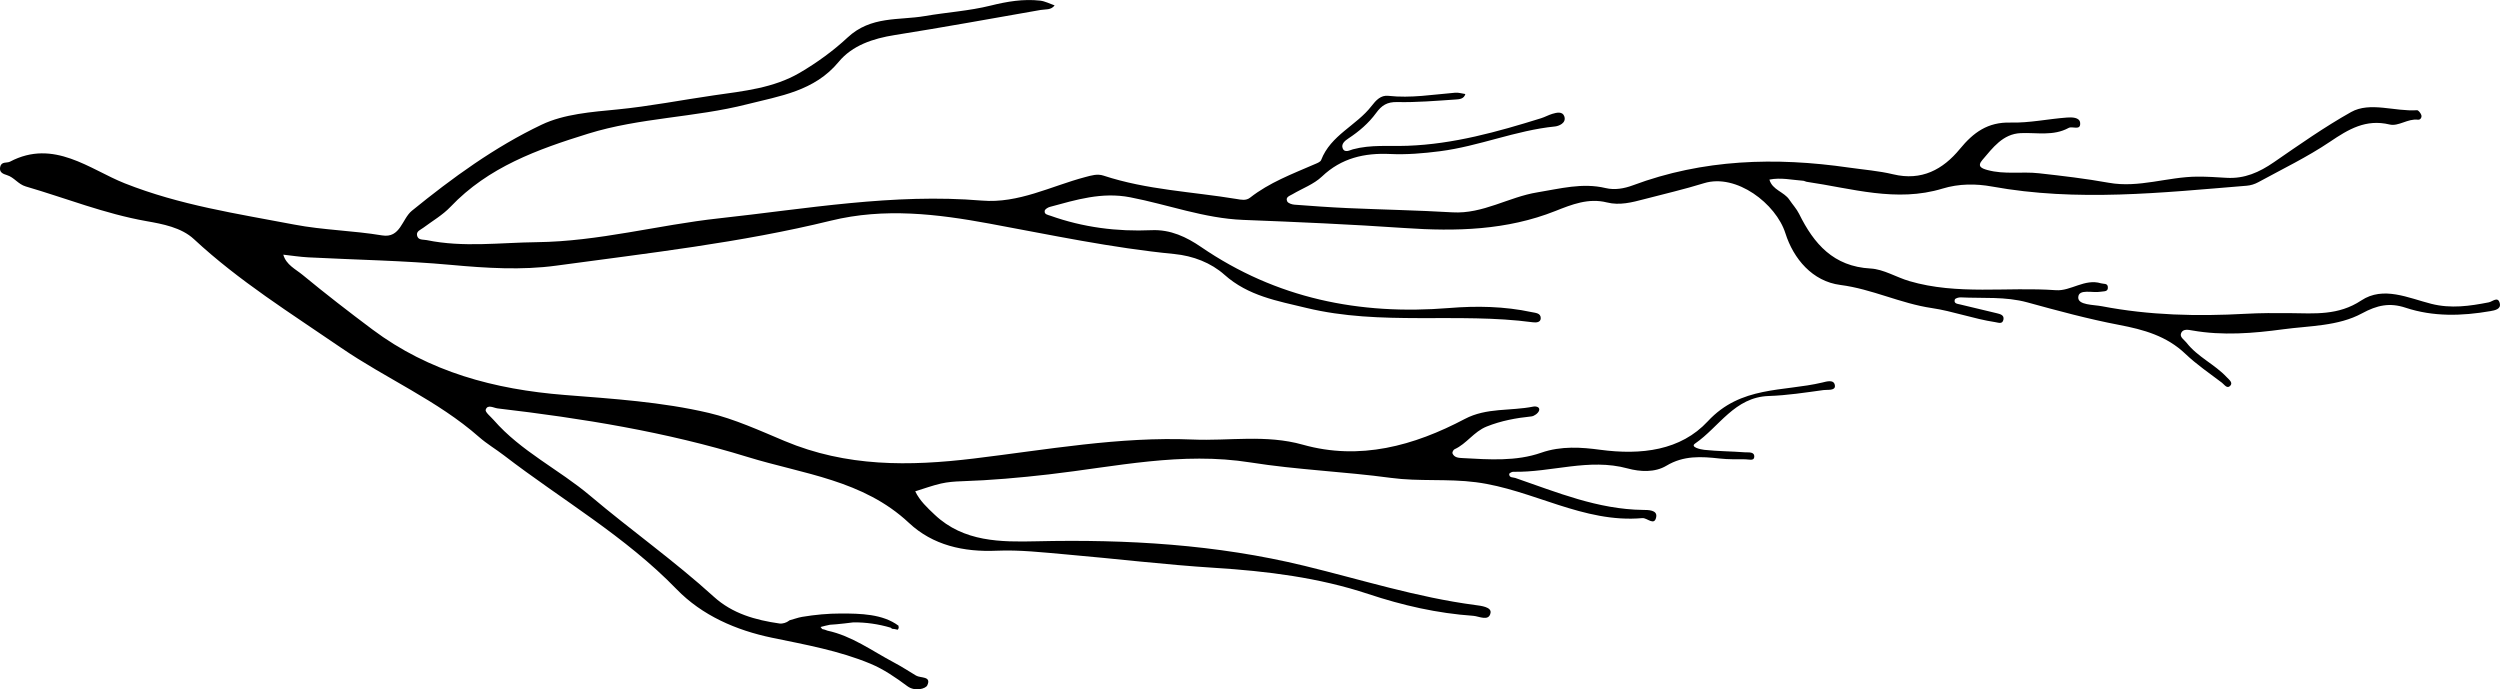 <?xml version="1.0" encoding="UTF-8"?>
<svg id="Layer_1" data-name="Layer 1" xmlns="http://www.w3.org/2000/svg" viewBox="0 0 2166.88 597.49">
  <path d="M2166.73,263.06c-1.53-6.66-6.24-1.65-9.59-1-16.51,3.23-32.78,5.58-49.76,1.29-19.98-5.05-41.6-15.61-60.74-2.93-19.92,13.19-40.4,11.22-61.61,10.99-12.9-.14-25.84-.14-38.71.57-41.74,2.31-83.32,1.36-124.46-6.54-7.43-1.43-20.74-.94-20.54-7.65.23-7.85,12.5-3.62,19.47-4.94,2.79-.53,6.66.29,6.18-4.24-.35-3.26-3.69-2.37-5.93-3.05-14.11-4.28-26.19,6.89-39.04,5.97-42.37-3.03-85.43,4.38-127.15-7.91-11.31-3.33-22.21-10.27-33.56-10.89-32.14-1.76-49.04-21.32-61.9-47.33-2.18-4.41-5.7-8.14-8.45-12.28-4.63-6.96-14.8-8.41-17.3-17.46,9.86-1.98,19.58.3,29.35,1.02.96.07,1.87.73,2.84.88,39.09,5.68,77.91,18.09,117.82,5.91,14.24-4.35,29.03-4.33,42.86-1.81,73.77,13.42,147.3,5.32,220.89-.69,3.37-.27,6.91-1.38,9.88-3,20.89-11.42,42.51-21.8,62.17-35.06,16.16-10.89,31.08-19.95,51.77-15,7.7,1.85,15.75-5.29,24.53-4.16,2.1.27,3.67-2.05,2.89-4.16-.61-1.65-2.51-4.14-3.69-4.06-19.22,1.32-40.71-7.63-57.15,1.59-22.95,12.88-44.9,28.31-66.75,43.38-12.94,8.93-25.65,14.54-41.22,13.62-8.41-.5-16.77-1.08-25.27-1.03-25.73.13-50.64,10.03-76.8,5.31-20.02-3.62-40.29-5.97-60.52-8.23-14.78-1.65-29.86,1.26-44.57-2.79-5.23-1.44-9.21-3.17-4.45-8.73,9.04-10.56,17.73-22.58,33.18-23.27,14.01-.63,28.27,2.77,41.61-4.52,3.26-1.78,10.58,2.73,9.96-4.38-.42-4.93-7.29-4.9-11.36-4.61-16.36,1.19-32.72,4.8-48.99,4.36-19.73-.53-32.16,8.58-43.91,22.88-14.67,17.85-33.2,27.89-57.83,21.96-12.55-3.02-25.59-3.99-38.42-5.84-63.59-9.17-126.26-7.35-187.25,15.42-7.55,2.82-15.74,4.22-23.58,2.35-20.19-4.8-39.4.54-59.06,3.71-24.99,4.04-47.22,18.88-73.62,17.33-30.27-1.78-60.61-2.34-90.91-3.68-15.37-.68-30.72-1.79-46.06-2.96-2.23-.17-5.53-1.23-6.29-2.85-1.78-3.74,2.15-4.79,4.56-6.21,8.57-5.07,18.51-8.65,25.53-15.33,16.93-16.09,36.86-20.57,59.07-19.54,14.44.67,28.72-.54,43.11-2.38,33.93-4.34,65.76-18.08,99.89-21.49,2.99-.3,9.99-2.81,8.03-8.71-1.5-4.51-6.6-3.39-10.44-2.21-3.32,1.02-6.43,2.77-9.75,3.81-37.76,11.76-75.82,22.41-115.64,23.86-15.85.58-31.74-1.14-47.41,3.06-2.6.7-7.32,3.57-8.95-1.09-1.25-3.58,1.98-6.33,5.04-8.34,9.19-6.03,17.57-13.22,23.98-22.01,4.87-6.69,9.56-9.71,18.35-9.51,16.85.38,33.75-1.1,50.61-2.22,3.08-.2,7.2-.38,8.42-4.73-2.92-.42-5.88-1.4-8.74-1.16-19.32,1.58-38.52,4.9-58.07,2.71-6.46-.72-10.63,3.8-14.52,8.84-13.04,16.94-35.39,25.21-43.66,46.8-.7,1.83-3.94,2.9-6.19,3.88-19.12,8.31-38.73,15.67-55.39,28.73-3.56,2.79-7.66,1.83-11.53,1.19-38.58-6.37-78.01-7.89-115.54-20.28-5.38-1.78-10.48-.15-15.95,1.29-29.58,7.83-57.7,23-89.45,20.35-76.8-6.43-152.27,7.16-227.97,15.4-52.71,5.74-104.34,20.05-157.84,20.65-31.82.36-63.67,4.75-95.35-1.78-3.24-.67-7.7.31-8.46-4.27-.57-3.48,3.05-4.65,5.41-6.41,7.98-5.95,16.86-11.08,23.63-18.2,32.8-34.51,75.45-49.78,119.32-63.39,44.96-13.95,92.42-13.95,137.63-25.45,28.32-7.2,58.43-11.31,79.45-36.74,11.88-14.37,29.83-20.3,48.67-23.29,42.22-6.7,84.29-14.36,126.4-21.74,4.18-.73,9.07.28,12.14-3.98-4.19-1.42-8.29-3.62-12.59-4.11-14.52-1.64-28.71.79-42.81,4.29-18.79,4.68-38.23,5.82-57.11,9.09-22.37,3.87-46.68-.35-66.97,18.61-12.03,11.24-26.62,21.9-41.47,30.56-22.79,13.3-48.43,15.8-74.22,19.51-27.98,4.03-55.7,9.52-83.98,12.28-22.17,2.17-45.96,3.89-65.51,13.2-40.68,19.38-77.28,46.01-112.47,74.62-8.57,6.97-9.85,23.98-25.77,21.33-25.29-4.22-50.98-4.57-76.29-9.41-49.55-9.48-98.89-16.74-146.86-35.76-30.11-11.94-61.39-38.78-99.4-18.73-2.67,1.41-7.43-.45-8.51,4.59-1.01,4.68,2.55,6.04,5.92,7.07,6.24,1.91,9.62,7.87,16.29,9.82,34.79,10.16,68.47,23.67,104.55,30.05,13.97,2.47,30.26,5.44,41.24,15.65,38.97,36.23,83.97,64.24,127.47,94.09,39.12,26.84,83.55,45.65,119.65,77.4,6.69,5.89,14.51,10.48,21.6,15.93,50,38.42,105.09,70.07,149.57,115.95,22.15,22.84,51.71,35.63,82.64,42.06,29.03,6.04,58.2,11.18,85.61,22.62,11.32,4.73,21.82,11.96,31.73,19.34,6.88,5.12,16.01,2.12,17.3-.63,3.87-8.24-5.74-6.13-9.7-8.51-6.4-3.84-12.67-7.92-19.26-11.41-18.83-9.95-36.27-22.97-57.58-27.54-1.46-.64-2.98-1.09-4.53-1.4-.48-.59-.95-1.18-1.43-1.76,2.71-.76,5.42-1.4,8.15-1.95,1.91-.14,3.83-.29,5.75-.43,4.42-.33,9.41-1.06,14.55-1.64,10.82-.1,21.67,1.44,32.46,4.64.36.27.69.59,1.04.89,1.63.12,3.27.4,4.89.85.76-.74,1.18-1.84.76-2.89.02-.19,0-.38,0-.58-13.67-10.24-33.05-10.58-49.89-10.59-11.35,0-22.43,1.05-33.64,2.91-3.85.64-7.33,2.09-10.89,2.96-.17.13-.33.24-.51.38-2.08,1.68-5.59,2.79-8.19,2.42-20.89-2.99-40.83-8.53-57-23.23-34.15-31.04-71.89-57.7-107.08-87.44-27.12-22.92-59.98-38.47-83.68-65.68-2.57-2.95-7.6-6.92-6.94-8.92,1.65-4.99,6.81-1.58,10.35-1.16,73.24,8.61,145.88,20.28,216.59,42.07,48.31,14.89,100.19,19.91,139.9,57.14,20.69,19.4,47.34,25.38,76.12,24.13,19.8-.86,39.8,1.46,59.64,3.17,43.09,3.71,86.07,8.97,129.21,11.67,45.29,2.83,90.28,8.43,133.1,22.65,29.99,9.96,59.94,16.78,91.12,18.94,4.88.34,13.62,5.18,14.94-2.63.85-5.03-8.28-6.06-13.37-6.73-50.34-6.63-98.69-21.99-147.77-33.93-76.62-18.64-154.04-23.1-232.5-21.31-30.62.7-62.96.75-88.12-23-6.47-6.11-12.98-12.12-16.91-20.31,7.43-2.29,14.75-5,22.31-6.74,5.77-1.32,11.81-1.79,17.76-1.98,25.38-.82,50.59-3.07,75.86-5.97,57.93-6.66,114.95-19.81,174.69-10.33,40.01,6.35,81.2,7.91,121.61,13.36,24.6,3.32,49.05.56,73.85,3.79,49.13,6.39,93.02,35.67,144.18,31.09,4.15-.37,10.43,7.16,11.98-.88,1.23-6.35-7.22-6.17-11.42-6.22-39.14-.48-74.6-15.26-110.68-27.69-2.1-.72-5.29.03-5.33-3.4,0-.67,2.28-2,3.48-1.97,33.09.71,65.65-12.04,99.23-2.88,10.75,2.93,23.59,3.64,33.56-2.36,14.95-8.99,30.2-8.02,46.16-6.25,7.39.82,14.91.64,22.36.68,2.71.01,7.32,1.62,7.62-1.91.42-4.93-4.93-3.92-7.93-4.14-11.76-.89-23.61-.9-35.32-2.14-3.02-.32-12.59-2.35-8.02-5.48,20.83-14.29,34.18-40.25,63.9-41.2,15.85-.51,31.65-2.99,47.4-5.14,3.48-.47,10.35.78,9.89-3.84-.58-5.79-7.4-3.53-10.99-2.68-33.94,8.04-70.56,2.72-99.2,33.6-23.46,25.29-57.61,29.47-93.44,24.65-15.66-2.11-33.65-3.5-50.99,2.59-21.66,7.6-45.13,5.89-68.01,4.64-3.23-.18-7.3-.23-8.87-4.15-.33-.84.82-3.07,1.81-3.51,10.51-4.75,16.69-15.22,27.8-19.67,12.66-5.07,25.5-7.41,38.83-8.79,2.46-.25,5.91-2.8,6.64-5.03,1.06-3.22-2.86-3.92-5-3.48-19.69,3.97-40.48.75-59.32,10.69-44.21,23.34-91.13,36.23-140.47,22.33-31.99-9.01-63.85-3.12-95.45-4.47-63.4-2.71-126.56,8.85-189.58,16.45-56.1,6.77-110.44,7.37-164.12-15.18-21.41-8.99-43.63-19.14-65.58-24.31-40.71-9.58-83.23-12.28-125.18-15.6-60.59-4.81-117.25-19.85-166.57-56.8-20.44-15.31-40.67-30.93-60.36-47.19-6.14-5.07-14.35-8.79-16.82-17.6,7.25.8,14.48,1.95,21.76,2.33,41.27,2.14,82.67,2.78,123.79,6.54,30.45,2.79,61.13,4.71,90.93.65,79.68-10.85,159.88-19.82,238.09-38.99,46.59-11.42,92.55-5.74,137.28,2.5,53.31,9.82,106.26,21.14,160.28,26.38,16.5,1.6,32.01,7.64,43.65,18.02,20.66,18.42,45.9,22.64,70.87,28.7,64.72,15.69,131.22,3.79,196.4,12.47,2.99.4,6.86.11,6.85-3.61-.02-4.48-4.64-4.49-7.92-5.2-23.57-5.07-47.78-5.47-71.32-3.56-77.93,6.33-149.94-8.25-215.18-52.9-12.53-8.58-26.43-15.29-42.93-14.55-29.93,1.33-59.32-2.41-87.7-12.55-2.25-.8-5.47-1.09-4.87-4.31.25-1.37,2.73-2.86,4.45-3.33,22.78-6.13,44.87-13.1,69.65-8.32,32.68,6.3,64.18,18.28,97.93,19.59,46.66,1.81,93.34,3.85,139.92,7.05,44.6,3.06,88.43,2,130.67-14.77,14.31-5.68,28.68-11.41,44.63-7.42,11.12,2.79,21.76-.05,32.38-2.83,17.29-4.52,34.74-8.56,51.8-13.84,27.98-8.66,62.43,17.75,70.56,43.42,7,22.09,23.41,41.67,47.64,44.78,27.44,3.52,51.97,16.02,79.37,20.05,17.91,2.64,36.16,9.35,54.78,12.17,2.91.44,6.35,2.06,7.19-2.23.78-3.95-2.92-4.76-5.71-5.46-10.61-2.64-21.3-5.01-31.91-7.64-2.18-.54-5.66-.66-4.53-4.24.34-1.08,3.35-1.96,5.08-1.88,19.28.98,38.67-.91,57.79,4.34,26.31,7.23,52.73,14.41,79.51,19.52,21.39,4.09,41.18,9.55,57.49,25.11,9.69,9.24,20.93,16.87,31.65,25,2.05,1.56,4.51,5.72,7.29,2.55,2.39-2.72-1.09-5.16-3.09-7.3-10.53-11.29-25.33-17.58-34.92-29.97-2.06-2.66-6.34-4.86-4.52-8.57,1.75-3.57,6.21-2.58,9.57-1.99,26.32,4.64,52.7,2.48,78.74-1.03,23.06-3.1,47.64-2.61,68.33-13.81,13.13-7.11,23.94-9.46,37.79-4.88,24.05,7.96,48.8,7.22,73.49,2.95,3.75-.65,9.32-1.64,8.17-6.66Z"/>
</svg>